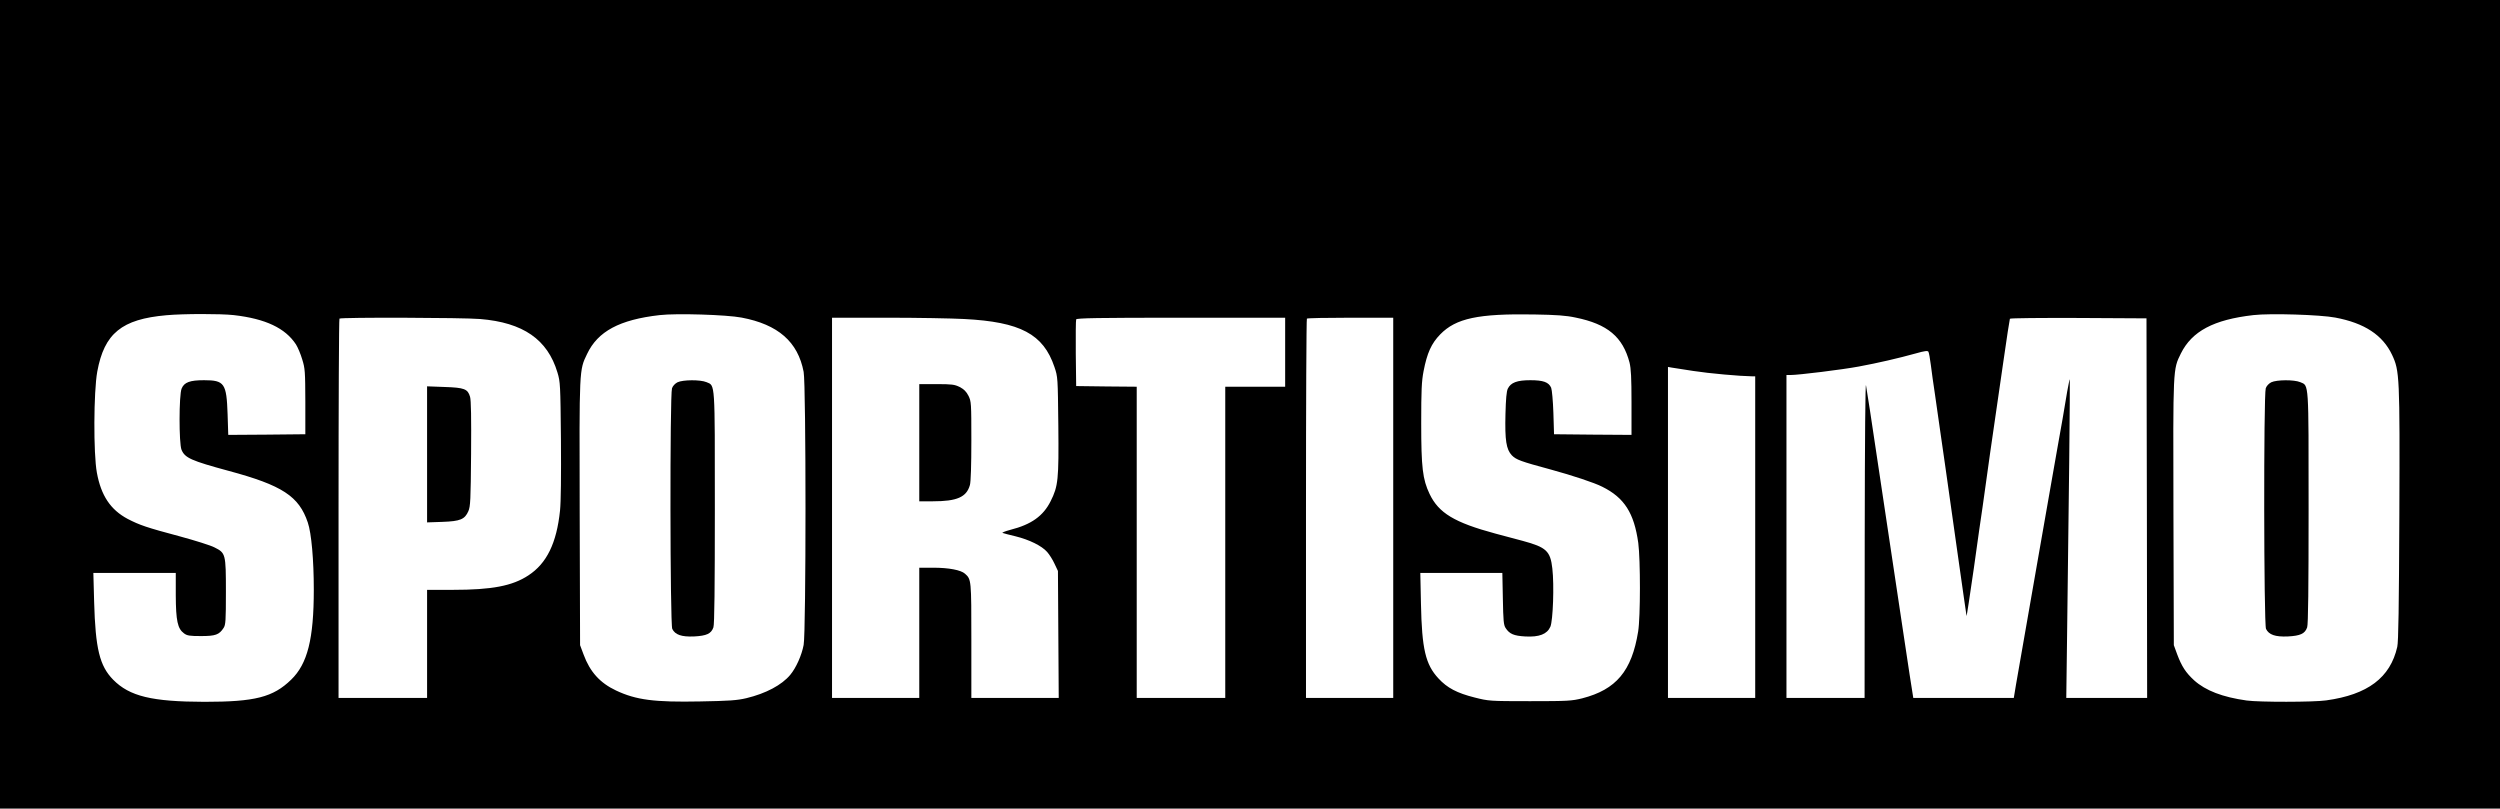 <?xml version="1.0" standalone="no"?>
<!DOCTYPE svg PUBLIC "-//W3C//DTD SVG 20010904//EN"
 "http://www.w3.org/TR/2001/REC-SVG-20010904/DTD/svg10.dtd">
<svg version="1.0" xmlns="http://www.w3.org/2000/svg"
 width="1920pt" height="621pt" viewBox="0 0 1920 621"
 preserveAspectRatio="xMidYMid meet">

<g transform="translate(0,621) scale(0.1,-0.1)"
fill="#000000" stroke="none">
<path d="M0 3105 l0 -3105 9600 0 9600 0 0 3105 0 3105 -9600 0 -9600 0 0
-3105z m1795 685 c245 -28 396 -100 478 -225 14 -22 36 -74 48 -115 22 -70 23
-93 24 -325 l0 -250 -296 -3 -296 -2 -5 159 c-8 237 -24 261 -181 261 -109 0
-152 -16 -172 -64 -21 -49 -21 -421 -1 -470 26 -63 74 -84 361 -162 413 -111
541 -195 609 -397 28 -82 46 -288 46 -515 0 -379 -48 -570 -174 -692 -139
-135 -277 -170 -666 -170 -403 1 -575 42 -701 170 -104 106 -136 238 -146 598
l-6 222 316 0 317 0 0 -172 c1 -196 14 -256 63 -292 24 -18 43 -21 131 -21
111 0 139 10 173 62 16 24 18 55 18 278 0 292 -2 298 -88 341 -28 15 -149 53
-267 85 -255 68 -307 86 -400 134 -131 70 -204 179 -236 355 -27 146 -25 622
3 776 54 294 188 403 531 433 131 12 415 12 517 1z m3900 -19 c281 -53 433
-186 477 -417 19 -100 19 -1998 0 -2097 -15 -80 -58 -176 -103 -230 -65 -78
-187 -143 -337 -179 -72 -17 -132 -21 -354 -25 -353 -7 -492 11 -647 84 -123
58 -200 143 -249 276 l-27 72 -3 1017 c-3 1115 -4 1093 57 1220 82 173 249
263 557 298 130 15 513 3 629 -19z m6406 0 c245 -50 362 -148 414 -346 11 -46
15 -116 15 -307 l0 -248 -297 2 -298 3 -5 165 c-3 91 -11 177 -17 192 -19 43
-60 58 -160 58 -102 0 -150 -18 -173 -65 -10 -21 -15 -78 -18 -195 -5 -203 6
-271 49 -317 34 -34 66 -46 299 -109 168 -46 334 -101 395 -132 170 -84 245
-202 277 -432 17 -131 17 -569 -1 -680 -49 -304 -169 -446 -429 -513 -81 -20
-109 -22 -402 -22 -311 0 -317 1 -424 28 -136 34 -212 74 -279 147 -99 107
-127 225 -134 573 l-5 237 315 0 315 0 4 -198 c3 -169 6 -202 21 -225 30 -46
63 -60 151 -65 108 -6 168 18 193 75 20 48 30 318 15 447 -15 134 -46 163
-227 212 -55 14 -149 40 -210 56 -315 85 -436 158 -506 305 -53 112 -64 201
-64 543 0 251 3 322 18 399 27 140 60 213 128 283 121 124 292 160 719 153
174 -3 247 -8 321 -24z m5834 0 c224 -42 364 -134 436 -286 58 -123 60 -164
56 -1229 -3 -711 -7 -975 -16 -1014 -54 -237 -227 -367 -546 -411 -95 -14
-516 -14 -610 -1 -186 26 -316 76 -404 155 -64 59 -95 106 -130 199 l-26 71
-3 1017 c-3 1118 -4 1099 57 1223 85 171 251 260 557 295 130 15 513 3 629
-19z m-14248 -11 c331 -27 518 -157 594 -410 22 -72 23 -94 27 -515 2 -278 0
-479 -7 -546 -26 -250 -102 -406 -243 -498 -123 -81 -280 -111 -580 -111
l-198 0 0 -415 0 -415 -340 0 -340 0 0 1453 c0 800 3 1457 7 1460 10 11 953 8
1080 -3z m3718 0 c432 -22 608 -116 693 -368 26 -77 26 -79 30 -451 4 -415 -1
-464 -59 -580 -57 -114 -148 -179 -309 -220 -41 -11 -68 -22 -60 -24 8 -3 53
-15 100 -26 105 -26 201 -73 242 -120 17 -19 43 -60 57 -91 l26 -55 3 -487 3
-488 -336 0 -335 0 0 440 c0 469 0 470 -49 514 -31 28 -124 46 -243 46 l-108
0 0 -500 0 -500 -335 0 -335 0 0 1460 0 1460 423 0 c232 0 499 -5 592 -10z
m2465 -255 l0 -265 -230 0 -230 0 0 -1195 0 -1195 -340 0 -340 0 0 1195 0
1195 -232 2 -233 3 -3 250 c-1 137 0 255 3 262 3 10 168 13 805 13 l800 0 0
-265z m830 -1195 l0 -1460 -335 0 -335 0 0 1453 c0 800 3 1457 7 1460 3 4 154
7 335 7 l328 0 0 -1460z m5788 -2 l2 -1458 -311 0 -310 0 6 463 c13 934 24
1982 21 1984 -2 2 -10 -41 -20 -94 -9 -54 -25 -147 -35 -208 -11 -60 -29 -162
-40 -225 -11 -63 -34 -194 -51 -290 -38 -213 -67 -378 -85 -485 -19 -111 -49
-279 -145 -830 -11 -60 -27 -156 -37 -212 l-17 -103 -386 0 -386 0 -28 178
c-15 97 -36 238 -47 312 -11 74 -29 191 -39 260 -11 69 -31 204 -45 300 -14
96 -34 231 -45 300 -10 69 -31 204 -45 300 -14 96 -35 231 -45 300 -11 69 -28
186 -39 260 -11 74 -25 160 -30 190 -5 35 -9 -397 -10 -1172 l-1 -1228 -300 0
-300 0 0 1240 0 1240 32 0 c61 0 394 41 523 65 146 27 306 64 439 101 66 19
91 22 96 13 4 -6 13 -53 19 -103 6 -50 20 -149 31 -221 10 -71 28 -197 40
-280 12 -82 30 -211 41 -285 11 -74 51 -358 89 -630 39 -272 71 -502 73 -510
1 -8 26 157 56 365 29 209 59 421 67 470 7 50 20 140 28 200 8 61 22 157 30
215 27 183 55 376 102 704 25 176 48 324 50 328 3 5 240 7 527 6 l522 -3 3
-1457z m-3483 1053 c121 -19 360 -40 448 -41 l27 0 0 -1235 0 -1235 -335 0
-335 0 0 1271 0 1271 28 -5 c15 -2 90 -14 167 -26z"/>
<path d="M5203 3274 c-19 -10 -36 -28 -42 -46 -17 -48 -15 -1815 2 -1848 22
-45 71 -62 167 -58 97 5 132 21 149 70 8 21 11 310 11 915 0 981 3 940 -64
968 -48 20 -181 19 -223 -1z"/>
<path d="M17443 3274 c-19 -10 -36 -28 -42 -46 -17 -48 -15 -1815 2 -1848 22
-45 71 -62 167 -58 97 5 132 21 149 70 8 21 11 310 11 915 0 981 3 940 -64
968 -48 20 -181 19 -223 -1z"/>
<path d="M3280 2720 l0 -522 118 4 c137 5 171 19 199 82 16 37 18 85 21 441 2
274 0 412 -8 438 -18 60 -43 70 -196 75 l-134 5 0 -523z"/>
<path d="M7060 2810 l0 -450 105 0 c185 0 258 32 284 125 7 25 11 153 11 340
0 292 -1 302 -22 345 -17 33 -35 51 -68 68 -39 19 -59 22 -177 22 l-133 0 0
-450z"/>
</g>
</svg>
